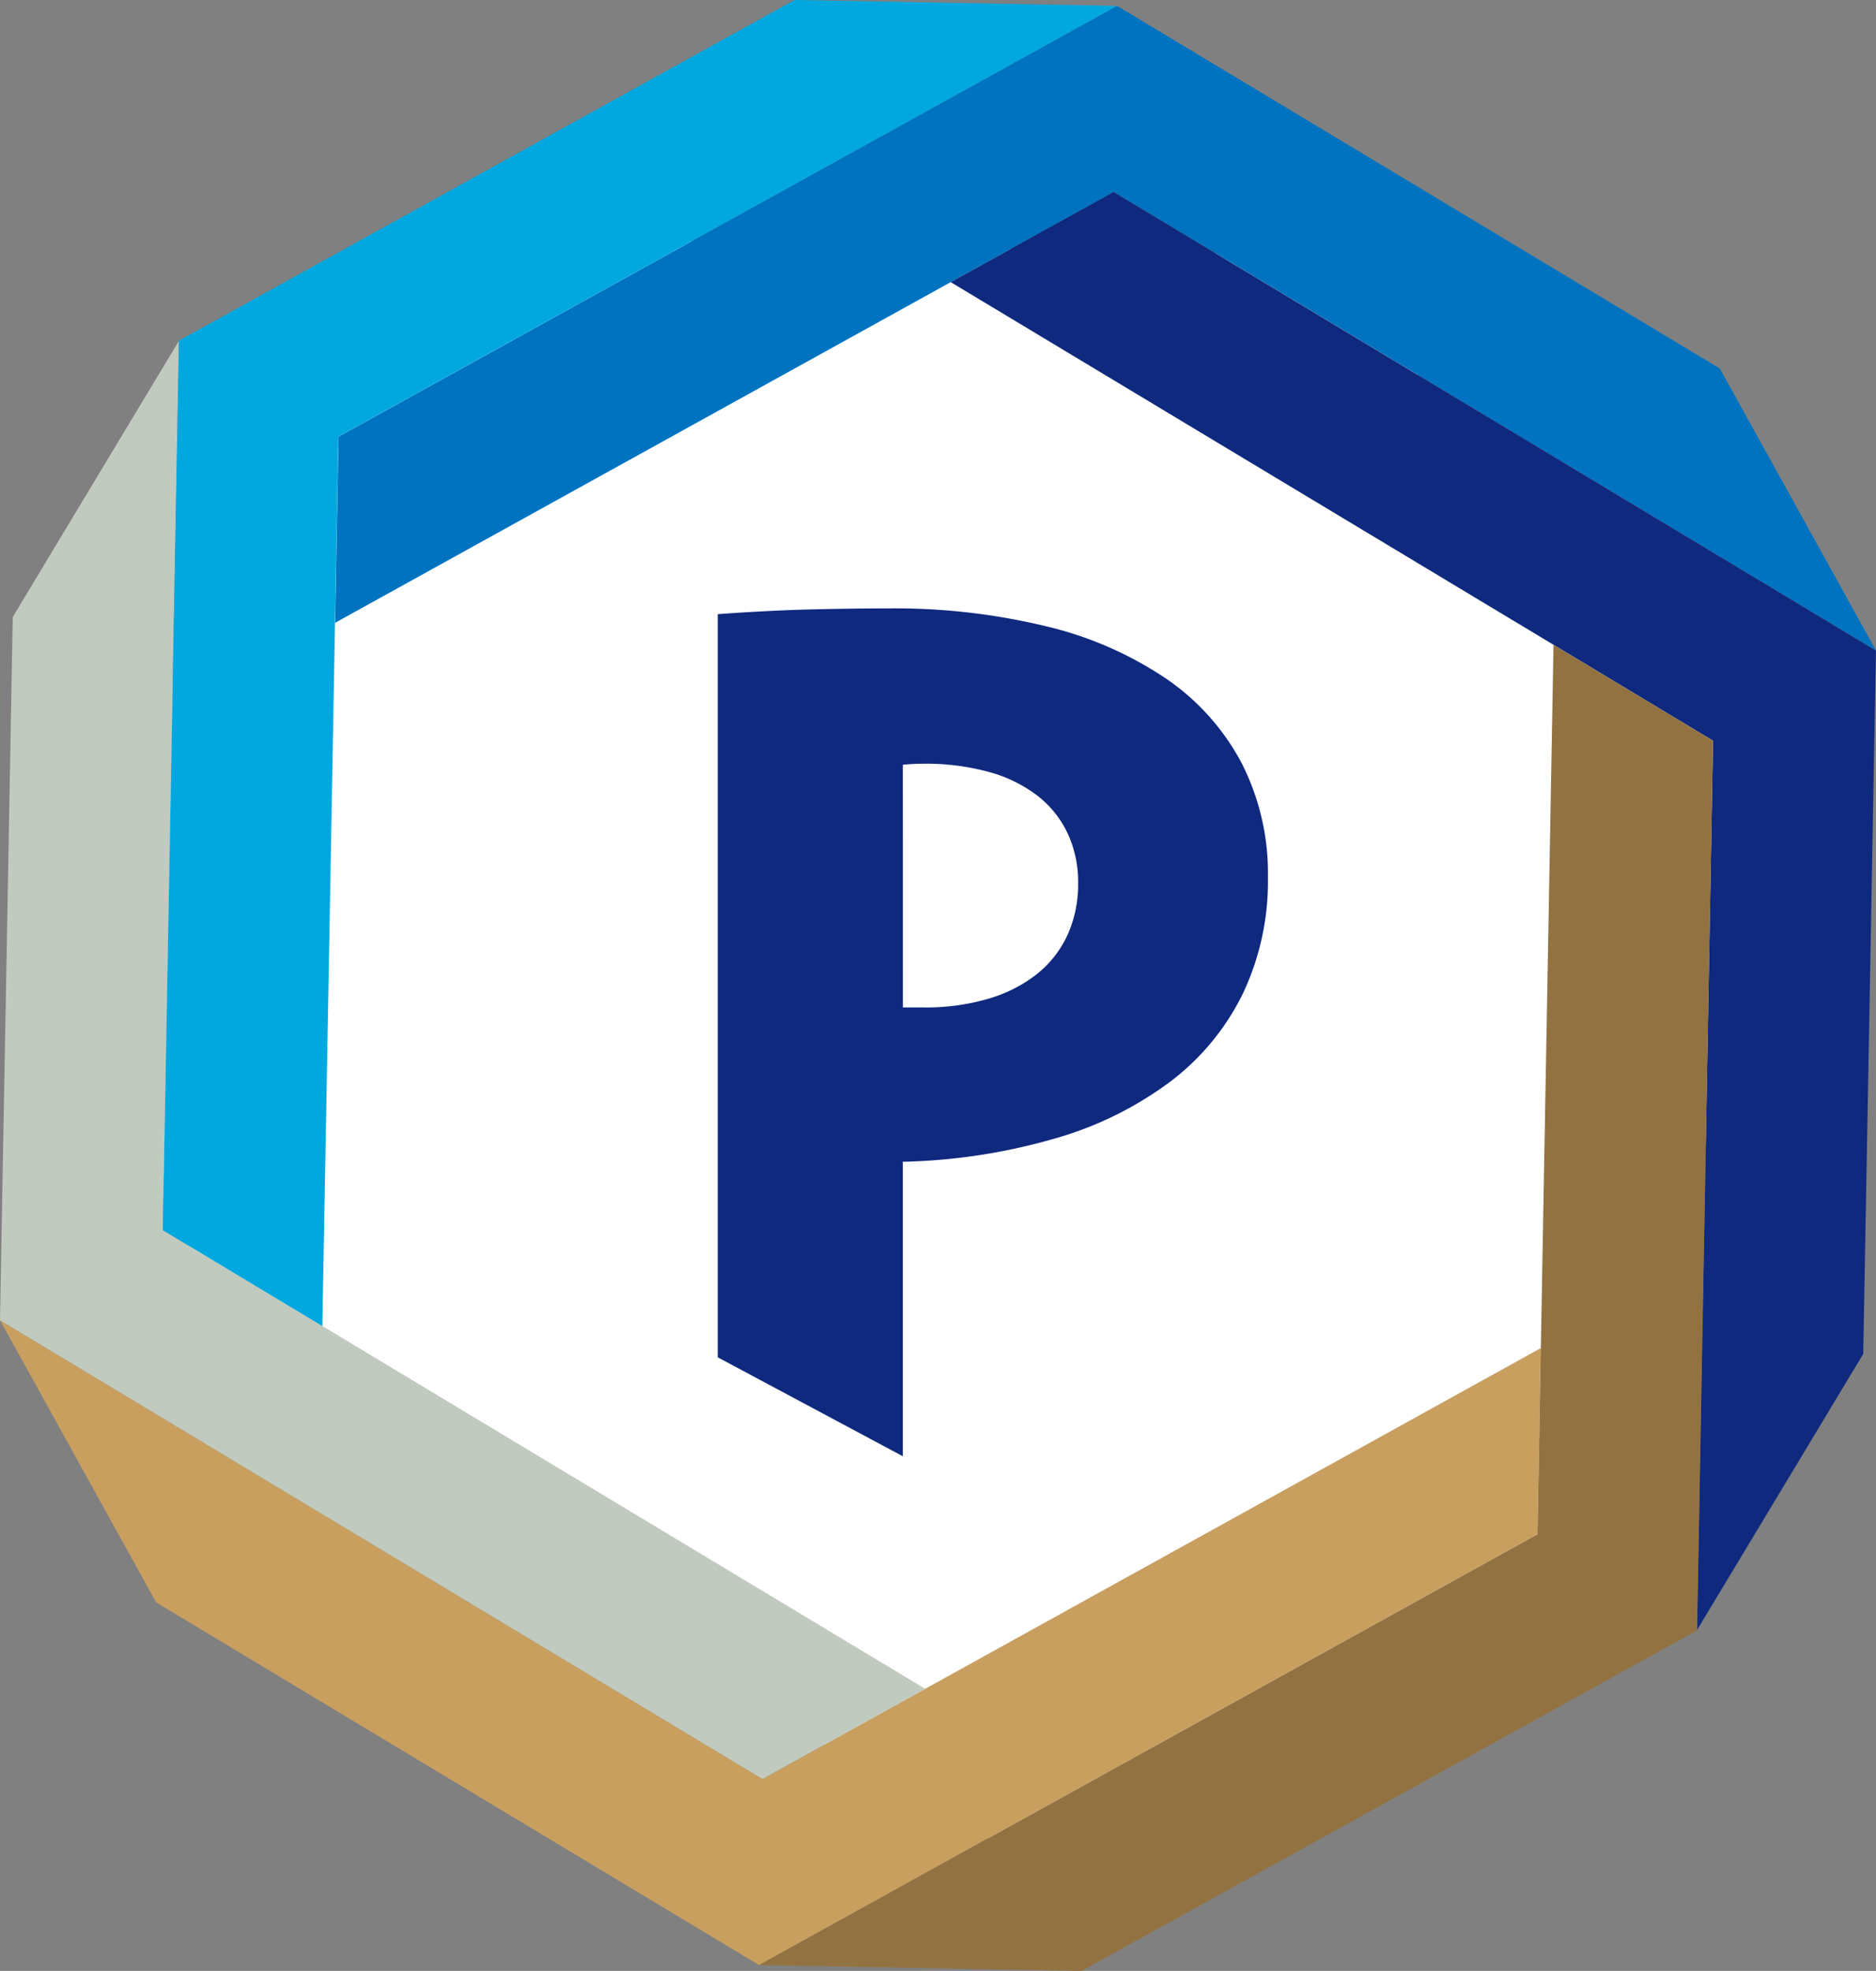 <svg xmlns="http://www.w3.org/2000/svg" xmlns:xlink="http://www.w3.org/1999/xlink" width="127.986" height="134.481" viewBox="0 0 127.986 134.481">
  <rect x="0" y="0" width="127.986" height="134.481" fill="#808080" stroke="none"/>
  <defs>
    <clipPath id="clip-path">
      <path id="Path_1421" data-name="Path 1421" d="M0,92.651H127.985V-41.828H0Z" transform="translate(0 41.828)" fill="none"/>
    </clipPath>
  </defs>
  <g id="Group_1174" data-name="Group 1174" transform="translate(0 41.828)">
    <g id="Group_1146" data-name="Group 1146" transform="translate(4.525 -25.507)">
      <path id="Path_1413" data-name="Path 1413" d="M24.933,0,73.564,1.132l33.925,37.317L90.526,96.127,56.6,111.961,1.183,80.3l-12.439-35.06L7.97,5.655Z" transform="translate(11.256)" fill="#fff"/>
    </g>
    <g id="Group_1147" data-name="Group 1147" transform="translate(0 48.258)">
      <path id="Path_1414" data-name="Path 1414" d="M7.341,13.264,48.471,38.01l53.106-29.4.228-12.7L59.814,19.154,48.7,25.307-3.314-5.988Z" transform="translate(3.314 5.988)" fill="#c89f5f"/>
    </g>
    <g id="Group_1148" data-name="Group 1148" transform="translate(22.865 -41.429)">
      <path id="Path_1415" data-name="Path 1415" d="M.159,20.252l-.231,12.7,42-23.245,11.114-6.15,52.01,31.292L94.393,15.6,53.269-9.143Z" transform="translate(0.072 9.143)" fill="#0073c0"/>
    </g>
    <g id="Group_1149" data-name="Group 1149" transform="translate(0 -18.583)">
      <path id="Path_1416" data-name="Path 1416" d="M.6,12.989-.27,60.977l52.013,31.3,11.111-6.15L21.731,61.376,10.844,54.827l1.1-60.691Z" transform="translate(0.27 5.864)" fill="#c1cabe"/>
    </g>
    <g id="Group_1150" data-name="Group 1150" transform="translate(64.859 -28.728)">
      <path id="Path_1417" data-name="Path 1417" d="M0,4.237,41.127,28.984,52.01,35.53v0l-1.1,60.691L62.256,77.37l.868-47.991L11.114-1.913Z" transform="translate(0 1.913)" fill="#0f297f"/>
    </g>
    <g id="Group_1151" data-name="Group 1151" transform="translate(51.782 2.17)">
      <path id="Path_1418" data-name="Path 1418" d="M36.748,33.062l-.228,12.7-53.11,29.4,22,.4,42-23.242L48.5-8.38,37.613-14.926Z" transform="translate(16.59 14.926)" fill="#937242"/>
    </g>
    <g id="Group_1152" data-name="Group 1152" transform="translate(11.114 -41.828)">
      <path id="Path_1419" data-name="Path 1419" d="M29.688,0l-42,23.245-1.1,60.691,10.886,6.549.865-47.991.231-12.7L51.689.4Z" transform="translate(13.403)" fill="#00a8df"/>
    </g>
    <g id="Group_1154" data-name="Group 1154" transform="translate(0 -41.827)" clip-path="url(#clip-path)">
      <g id="Group_1153" data-name="Group 1153" transform="translate(48.966 41.513)">
        <path id="Path_1420" data-name="Path 1420" d="M0,.27Q3.463.019,6.263-.051t5.263-.071A43.946,43.946,0,0,1,22.518,1.125a24.868,24.868,0,0,1,8.153,3.6,16.072,16.072,0,0,1,5.1,5.765,16.557,16.557,0,0,1,1.765,7.726,17.915,17.915,0,0,1-1.7,7.922,16.751,16.751,0,0,1-4.893,5.977,24.22,24.22,0,0,1-7.793,3.89,40.372,40.372,0,0,1-10.307,1.624h-.215v20.1L0,50.978ZM12.632,27.106h1.431a15.045,15.045,0,0,0,4.385-.592A9.73,9.73,0,0,0,21.76,24.84a7.337,7.337,0,0,0,2.093-2.659,8.35,8.35,0,0,0,.733-3.569,7.823,7.823,0,0,0-.7-3.353,7.062,7.062,0,0,0-2.038-2.572,9.537,9.537,0,0,0-3.312-1.64,16.265,16.265,0,0,0-4.511-.572q-.357,0-.714.019c-.241.013-.466.029-.682.051Z" transform="translate(0 0.122)" fill="#0f297f"/>
      </g>
    </g>
  </g>
</svg>
